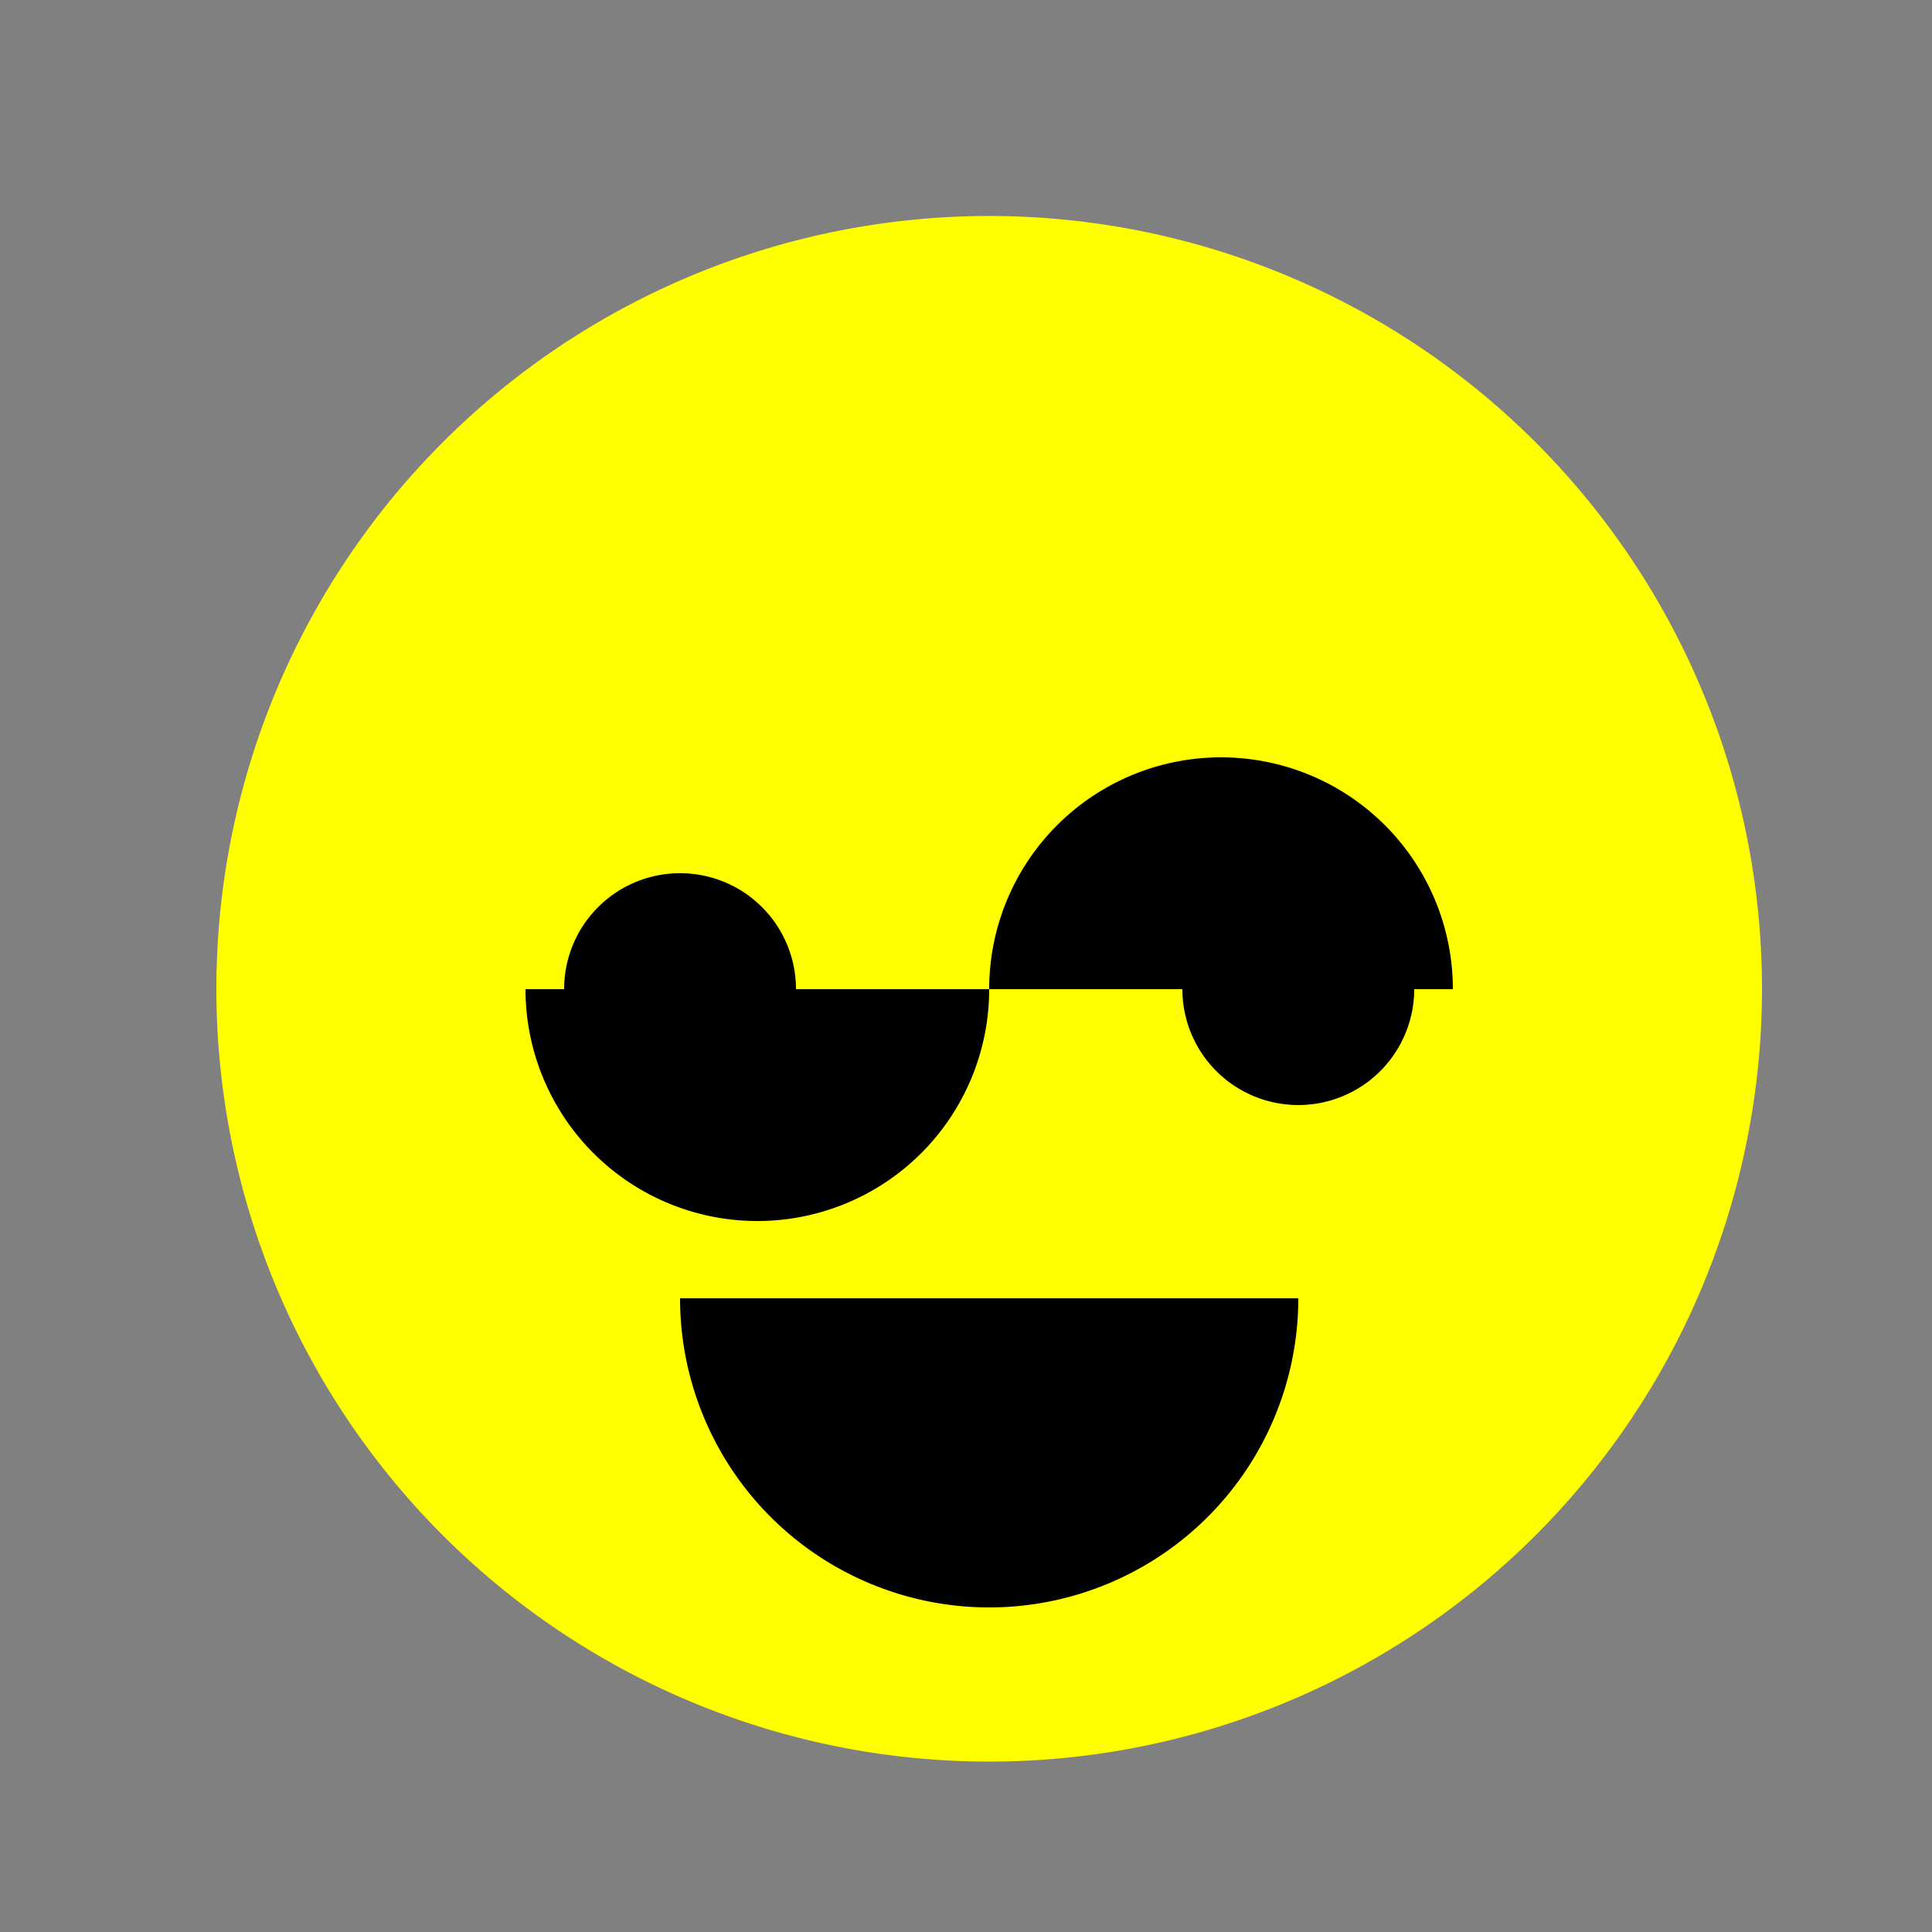 <!--

Generated by DrawGPT.
Free, open source, AI generated images in SVG, PNG, and HTML Canvas format.
https://drawgpt.ai

Created: 2024-01-16T13:51:55.640Z
Link: https://drawgpt.ai/prompt/140128/

-->
<svg xmlns="http://www.w3.org/2000/svg" xmlns:xlink="http://www.w3.org/1999/xlink" width="500" height="500"><rect width="100%" height="100%" fill="#808080" stroke="none"/><defs/><g><path fill="yellow" stroke="none" paint-order="stroke fill markers" d=" M 456 256 A 200 200 0 1 1 456 255.8"/><path fill="black" stroke="none" paint-order="stroke fill markers" d=" M 256 256 A 60 60 0 0 1 136 256 L 316 256 L 256 256 A 60 60 0 0 1 376 256"/><path fill="black" stroke="none" paint-order="stroke fill markers" d=" M 206 256 A 30 30 0 1 1 206 255.97"/><path fill="black" stroke="none" paint-order="stroke fill markers" d=" M 366 256 A 30 30 0 1 1 366 255.97"/><path fill="black" stroke="none" paint-order="stroke fill markers" d=" M 336 336 A 80 80 0 0 1 176 336 L 176 336"/></g></svg>